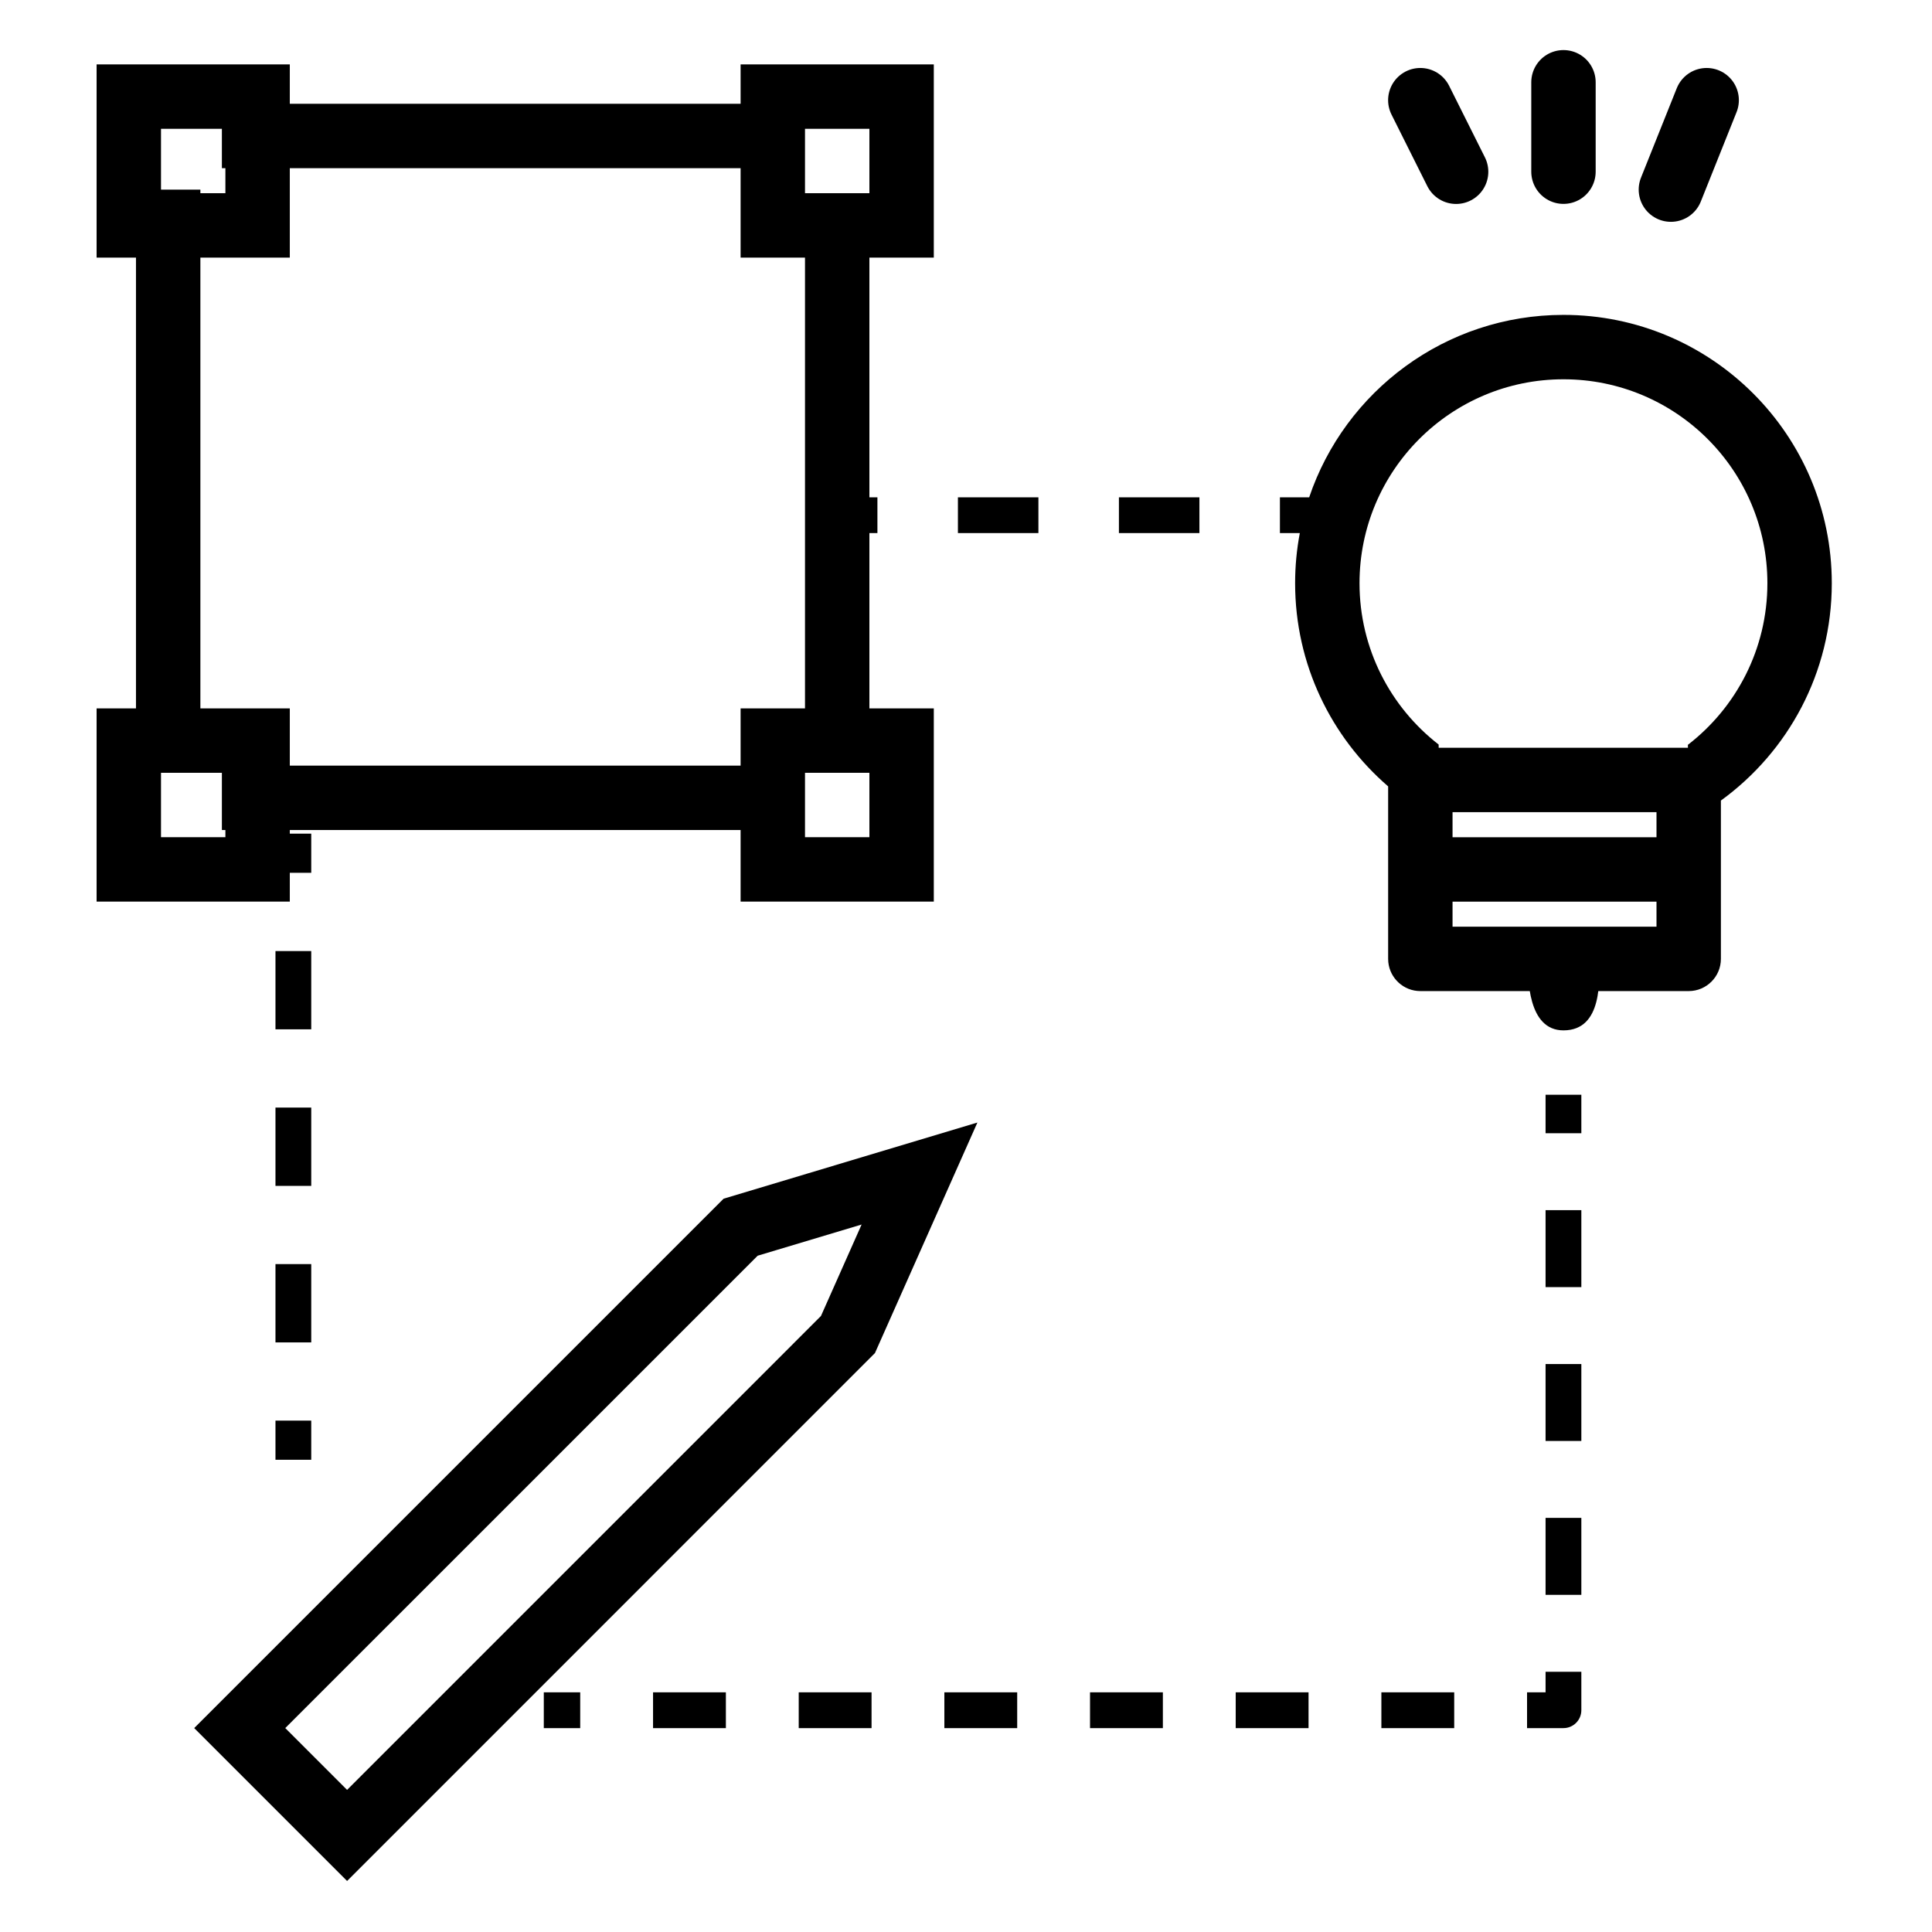 <svg width="60" height="60" viewBox="0 0 60 60" fill="none" xmlns="http://www.w3.org/2000/svg">
<rect x="4" y="3" width="4" height="4" stroke="black" stroke-width="2"/>
<path d="M24 3H28V7H24V3Z" stroke="black" stroke-width="2"/>
<rect x="24" y="23" width="4" height="4" stroke="black" stroke-width="2"/>
<rect x="4" y="23" width="4" height="4" stroke="black" stroke-width="2"/>
<path d="M5.223 22.555V5.889" stroke="black" stroke-width="2"/>
<path d="M6.891 4.223H23.557" stroke="black" stroke-width="2"/>
<path d="M26 23V6" stroke="black" stroke-width="2"/>
<path d="M6.891 24.777H23.557" stroke="black" stroke-width="2"/>
<path d="M23.001 38.112L7.445 53.667L10.779 57.001L26.334 41.445L28.556 36.445L23.001 38.112Z" stroke="black" stroke-width="2"/>
<path d="M44.109 3.111L45.221 5.334" stroke="black" stroke-width="2" stroke-linecap="round"/>
<path d="M48.555 2.555V5.332" stroke="black" stroke-width="2" stroke-linecap="round"/>
<path d="M53.002 3.111L51.891 5.889" stroke="black" stroke-width="2" stroke-linecap="round"/>
<path fill-rule="evenodd" clip-rule="evenodd" d="M52.419 23.131C53.921 21.972 54.888 20.155 54.888 18.113C54.888 14.615 52.053 11.779 48.555 11.779C45.057 11.779 42.221 14.615 42.221 18.113C42.221 20.15 43.184 21.963 44.678 23.122L44.68 23.223L52.42 23.223L52.419 23.131ZM45.11 26.001V25.223L51.444 25.223V26.001H45.11ZM51.444 28.001H45.11V28.779H51.444V28.001ZM43.11 27.001V24.422C41.341 22.894 40.221 20.634 40.221 18.113C40.221 17.581 40.271 17.06 40.367 16.556H39.749L39.749 15.444H40.658C41.77 12.151 44.886 9.779 48.555 9.779C53.157 9.779 56.888 13.51 56.888 18.113C56.888 20.889 55.531 23.348 53.444 24.862V27.001V29.779V29.779C53.444 30.331 52.996 30.779 52.444 30.779H44.11C43.593 30.779 43.167 30.385 43.115 29.881C43.112 29.848 43.11 29.813 43.11 29.779V27.001ZM25.999 16.556L27.249 16.556V15.444H25.999V16.556ZM29.749 16.556L32.249 16.556V15.444L29.749 15.444V16.556ZM34.749 16.556H37.249V15.444L34.749 15.444V16.556ZM49.11 33.999V35.194H47.999V33.999H49.11ZM49.11 37.583V39.972H47.999V37.583H49.11ZM49.11 42.361V44.75H47.999V42.361H49.11ZM49.11 47.139V49.529H47.999V47.139H49.11ZM49.11 51.918V53.112C49.11 53.419 48.861 53.668 48.555 53.668H47.424V52.557H47.999V51.918H49.11ZM18.019 53.668H16.888V52.557H18.019V53.668ZM22.543 53.668H20.281V52.557H22.543V53.668ZM27.067 53.668H24.805V52.557H27.067V53.668ZM31.59 53.668H29.328V52.557H31.59V53.668ZM36.114 53.668H33.852V52.557H36.114V53.668ZM40.638 53.668H38.376V52.557H40.638V53.668ZM45.162 53.668H42.9V52.557H45.162V53.668ZM8.555 25.89V27.105H9.666V25.89H8.555ZM8.555 29.536V31.966H9.666V29.536H8.555ZM8.555 34.397V36.828H9.666V34.397H8.555ZM8.555 39.258V41.689H9.666V39.258H8.555ZM8.555 44.119V45.334H9.666V44.119H8.555Z" fill="black"/>
<path d="M49.667 29.777C49.667 30.39 49.789 31.998 48.556 31.999C47.445 32 47.445 30.39 47.445 29.777C47.445 29.163 47.943 29.777 48.556 29.777C49.17 29.777 49.667 29.163 49.667 29.777Z" fill="black"/>
</svg>
